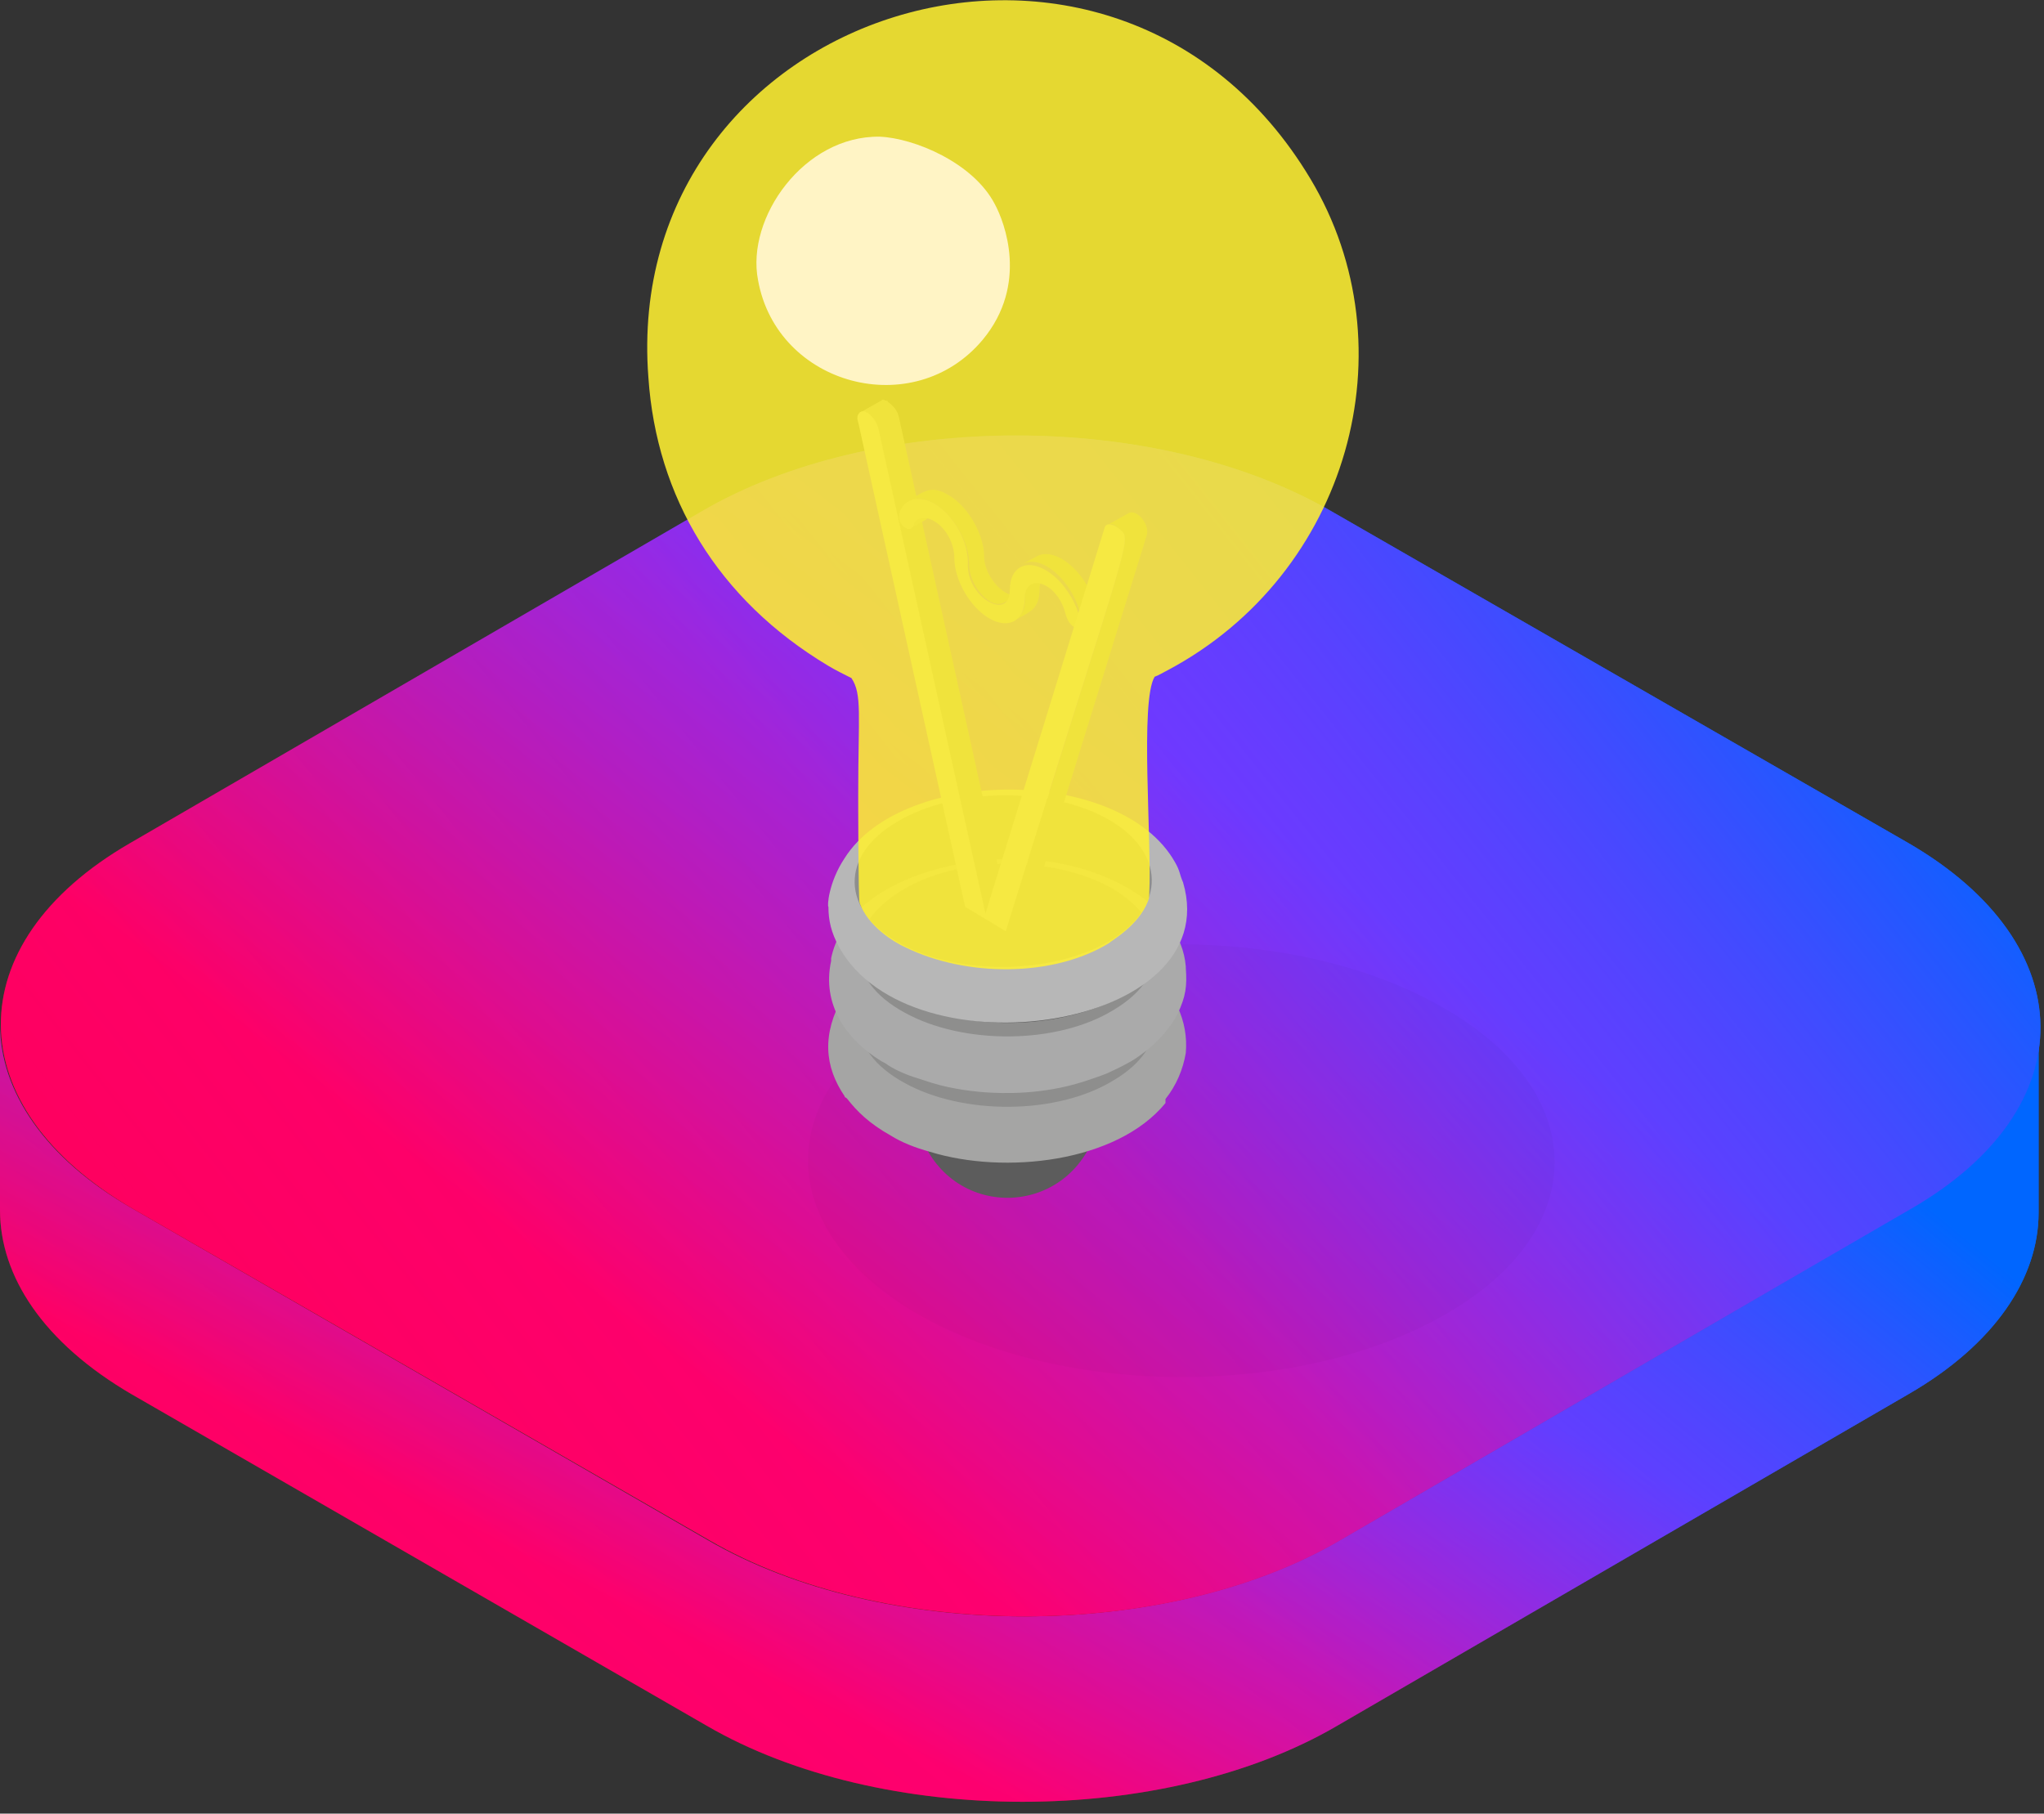 <?xml version="1.0" encoding="UTF-8"?> <svg xmlns="http://www.w3.org/2000/svg" width="151" height="134" viewBox="0 0 151 134" fill="none"><rect x="0" y="0" width="151" height="134" fill="#333333" stroke="none"/> <g clip-path="url(#clip0)"> <path d="M141.1 89.3L98.9 113.8C86.1 121.3 65.2 121.3 52.3 113.8L9.8 89.3C3.3 85.6 0 80.6 0 75.7C0 80.3 0 84.8 0 89.4C0 94.3 3.2 99.2 9.7 103L52.2 127.5C65.1 135 86 135 98.8 127.5L141 103C147.4 99.3 150.6 94.4 150.6 89.6C150.6 85 150.6 80.5 150.6 75.9C150.7 80.8 147.5 85.6 141.1 89.3Z" fill="url(#paint0_linear)"></path> <path d="M141.1 89.3L98.9 113.8C86.1 121.3 65.2 121.3 52.3 113.8L9.8 89.3C3.3 85.6 0 80.6 0 75.7C0 80.3 0 84.8 0 89.4C0 94.3 3.2 99.2 9.7 103L52.2 127.5C65.1 135 86 135 98.8 127.5L141 103C147.4 99.3 150.6 94.4 150.6 89.6C150.6 85 150.6 80.5 150.6 75.9C150.7 80.8 147.5 85.6 141.1 89.3Z" fill="url(#paint1_linear)"></path> <path d="M141 62.3C153.9 69.8 154 81.9 141.2 89.3L99 113.8C86.2 121.3 65.3 121.3 52.4 113.8L9.8 89.3C-3.1 81.8 -3.2 69.7 9.6 62.3L51.8 37.8C64.6 30.3 85.5 30.3 98.4 37.8L141 62.3Z" fill="url(#paint2_linear)"></path> <path d="M141 62.3C153.9 69.8 154 81.9 141.2 89.3L99 113.8C86.2 121.3 65.3 121.3 52.4 113.8L9.8 89.3C-3.1 81.8 -3.2 69.7 9.6 62.3L51.8 37.8C64.6 30.3 85.5 30.3 98.4 37.8L141 62.3Z" fill="url(#paint3_linear)"></path> <g opacity="0.15"> <path opacity="0.15" d="M106.7 74.5C117.5 80.7 117.6 90.9 106.8 97.1C96.1 103.3 78.6 103.3 67.8 97.1C57 90.8 57 80.7 67.7 74.5C78.4 68.2 95.9 68.2 106.7 74.5Z" fill="#050505"></path> </g> <path d="M85.4 68.4C85.7 66.5 85.1 62.9 84 61.8C79.9 57.6 70.1 57.9 65.2 61.1C60.8 64.1 62.8 68.5 63.7 69.1C64.5 69.7 64.7 64.2 74 63.9C83.4 63.6 85.4 68.4 85.4 68.4Z" fill="#8E8E8D"></path> <path d="M67.9 83.6C67.5 82.4 68.1 81.2 69.7 80.2C72.3 78.7 76.5 78.6 79.1 80.1C80.7 81 81.4 82.3 81 83.5C78.9 90.1 70.1 90.2 67.9 83.6Z" fill="#5C5C5C"></path> <path d="M62.4 81C62.4 81 62.4 81.1 62.4 81C62.4 81.1 62.5 81.1 62.5 81.1C62.5 81.1 62.5 81.1 62.6 81.2C63.3 82.1 64.2 83 65.8 83.9C66.6 84.4 67.6 84.8 68.7 85.1C74.2 86.8 82.5 85.9 86.1 81.5C86.1 81.5 86.1 81.5 86.1 81.4C86.1 81.4 86.1 81.4 86.1 81.3C86.1 81.3 86.1 81.3 86.1 81.2C86.9 80.2 87.4 79 87.6 77.8C87.7 76.6 87.5 75.5 87 74.4C83.5 66.6 66.6 66.7 62.3 73.6C60.7 76.4 60.9 78.8 62.4 81Z" fill="#A5A5A4"></path> <path d="M63.8 75.5C63.8 74 63.4 71.8 66.8 69.8C70.9 67.3 77.7 67.3 81.9 69.6C84 70.8 85.1 72.4 85.1 74V75.4C85.1 73.8 84 72.2 81.9 71C75.1 67.2 63.7 70.1 63.8 75.5Z" fill="#B7B7B7"></path> <path d="M66.8 80C71.1 82.4 78.1 82.4 82.3 79.8C86.5 77.3 86.4 73.3 82.1 70.8C77.8 68.4 70.8 68.4 66.6 71C62.3 73.6 62.4 77.6 66.8 80Z" fill="#8E8E8D"></path> <path d="M65.1 78.4C65.2 78.4 65.2 78.4 65.1 78.4C65.3 78.5 65.5 78.6 65.6 78.7C66.4 79.2 67.2 79.5 68.2 79.8C69.9 80.4 71.5 80.6 72.7 80.7C74.1 80.8 77 80.9 80.1 79.9C80.7 79.7 81.3 79.5 81.8 79.3C82.4 79 82.5 79 83.4 78.5C83.8 78.3 84.8 77.6 85.4 77C85.6 76.8 86 76.4 86.2 76.1C86.4 75.9 86.8 75.3 87 74.9C87.6 73.6 87.7 72.9 87.6 71.5V71.4C87.2 66.8 81.6 64.1 77 63.6C71.1 62.9 62.6 65.1 61.4 70.8V70.9V71C60.7 74.2 62.5 76.8 65.1 78.4Z" fill="#AAAAAA"></path> <path d="M66.8 74.8C71.1 77.201 78.1 77.201 82.3 74.6C86.5 72.1 86.4 68.1 82.1 65.6C77.8 63.2 70.8 63.2 66.6 65.8C62.3 68.4 62.4 72.4 66.8 74.8Z" fill="#8E8E8D"></path> <path d="M83.4 73.3C86.2 71.6 87.6 69.5 87.6 66.9C87.6 73.6 73.6 77.2 65.2 72.4C65.2 72.9 65.4 73.3 65.7 73.4C72.6 77.1 80.1 75.4 83.4 73.3Z" fill="#5C5C5C"></path> <path d="M61.2 67C61.2 68 61.4 68.9 62 70C67.3 79.5 90.6 76.1 87.4 65.2C87.1 64.5 87.2 64.4 86.8 63.7C82.8 56.6 66.7 56.6 62.4 63.4C61.2 65.2 61.1 67 61.2 67ZM66.3 60.7C70.5 58.2 77.5 58.1 81.8 60.5C86.1 62.9 86.2 67 82 69.5C77.8 72 70.8 72.1 66.5 69.7C62.1 67.3 62 63.2 66.3 60.7Z" fill="#B7B7B7"></path> <path d="M65.1 29.6C65.2 29.5 65.3 29.5 65.4 29.6C65.5 29.6 65.6 29.6 65.6 29.7C65.9 29.9 66.3 30.3 66.4 30.8L74.3 66.6L72.7 67.5L64.8 31.7C64.7 31.2 64.4 30.8 64 30.6C63.9 30.6 63.8 30.5 63.8 30.5C63.7 30.5 63.6 30.5 63.5 30.5L65.1 29.6Z" fill="#8E8E8D"></path> <path d="M67.3 39L68.4 38.4C68.5 38.3 68.6 38.2 68.6 38.1C68.7 37.9 68.8 37.8 69 37.7L67.9 38.3C67.6 38.5 67.5 38.9 67.3 39Z" fill="#9A9A9B"></path> <path d="M70.1 36.6C71.5 37.4 72.7 39.5 72.7 41.1C72.7 42.7 74.4 44.4 75.3 43.9L74.2 44.5C73.2 45.1 71.6 43.3 71.6 41.7C71.6 40 70.4 38 69 37.2C68.3 36.8 67.6 36.7 67.1 37C68.3 36.3 68.8 35.8 70.1 36.6Z" fill="#8E8E8D"></path> <path d="M75 45.8C76.1 45.2 76.8 45.001 76.8 43.501C76.8 43.001 77 42.7 77.3 42.501L76.2 43.1C75.9 43.3 75.7 43.6 75.7 44.1C75.8 44.901 75.5 45.501 75 45.8Z" fill="#8E8E8D"></path> <path d="M69 37.2C66.9 36 65.7 38.3 66.9 39C67.2 39.2 67.4 39 67.5 38.8C67.7 38.2 68.3 38.1 69 38.5C69.9 39 70.5 40.2 70.5 41.2C70.5 42.9 71.7 44.9 73.1 45.7C74.5 46.5 75.7 45.9 75.7 44.2C75.7 43.2 76.4 42.8 77.3 43.3C78 43.7 78.5 44.5 78.7 45.3C78.8 45.7 79 46.1 79.3 46.3C80.5 47 79.4 43.3 77.2 42.1C75.8 41.3 74.6 41.9 74.6 43.6C74.6 45.9 71.5 44.2 71.5 41.8C71.6 40 70.4 38 69 37.2Z" fill="#AAAAAA"></path> <path d="M79.8 46.2L80.9 45.6C81 45.5 81 45.4 81 45.2C80.6 42.6 78.1 40.3 76.6 41.1L75.5 41.7C77 40.8 79.5 43.2 79.9 45.8C79.9 46 79.9 46.2 79.8 46.2Z" fill="#8E8E8D"></path> <path d="M82.6 39.001C82.4 38.801 82.1 38.601 81.8 38.801L83.4 37.901C84 37.601 85 38.801 84.7 39.601L75.9 68.001L74.3 68.901C83.8 38.201 83.7 40.001 82.6 39.001Z" fill="#8E8E8D"></path> <path d="M64.1 30.5C64 30.5 63.9 30.4 63.9 30.4C63.5 30.3 63.2 30.7 63.4 31.2L71.3 67L72.8 67.9L74.3 68.8C83.8 38.2 83.7 40 82.6 39C82.2 38.7 81.7 38.6 81.6 39L72.8 67.5L64.9 31.7C64.8 31.2 64.4 30.7 64.1 30.5Z" fill="#B7B7B7"></path> <path d="M87.6 67C87.6 73.6 73.6 77.2 65.2 72.4V72.5C73.5 77.2 87.6 73.7 87.6 67Z" fill="#B7B7B7"></path> <path opacity="0.87" d="M96.8 13.2C104.3 25.7 99.6 42.4 86.3 49.5C85.9 49.7 85.6 49.9 85.3 50C84.2 51.8 85.1 62.1 84.9 66C84.9 66.2 84.9 66.4 84.8 66.6C84.1 68.4 82.1 69.5 81.9 69.7C77.8 72.2 71.4 72.2 66.9 70C66 69.6 64.1 68.4 63.5 66.7C63.4 66.4 63.4 58.9 63.4 58.7C63.4 52.8 63.7 51.3 62.9 50.1C62.3 49.8 61.7 49.5 61.2 49.2C53 44.3 48.5 36.7 47.9 27.9C45.8 0.6 82.3 -11 96.8 13.2Z" fill="#FFF031"></path> <path d="M56 20.7C57.4 28.5 67.5 31.2 72.6 25.1C76 21 74.2 16.4 73.5 15.1C71.9 12 67.5 10.2 65 10.1C59.4 10 55.1 16.1 56 20.7Z" fill="#FFF4C5"></path> </g> <defs> <linearGradient id="paint0_linear" x1="115.129" y1="105.349" x2="87.24" y2="160.991" gradientUnits="userSpaceOnUse"> <stop stop-color="#0066FF"></stop> <stop offset="0.688" stop-color="#FF0000"></stop> </linearGradient> <linearGradient id="paint1_linear" x1="147.457" y1="93.2" x2="53.356" y2="206.814" gradientUnits="userSpaceOnUse"> <stop stop-color="#0066FF"></stop> <stop offset="0.38" stop-color="#FA00FF" stop-opacity="0.49"></stop> <stop offset="1" stop-color="#FF00D6" stop-opacity="0.34"></stop> </linearGradient> <linearGradient id="paint2_linear" x1="115.248" y1="77.223" x2="64.267" y2="144.198" gradientUnits="userSpaceOnUse"> <stop stop-color="#0066FF"></stop> <stop offset="0.688" stop-color="#FF0000"></stop> </linearGradient> <linearGradient id="paint3_linear" x1="147.591" y1="58.764" x2="5.816" y2="171.48" gradientUnits="userSpaceOnUse"> <stop stop-color="#0066FF"></stop> <stop offset="0.38" stop-color="#FA00FF" stop-opacity="0.49"></stop> <stop offset="1" stop-color="#FF00D6" stop-opacity="0.34"></stop> </linearGradient> <clipPath id="clip0"> <rect width="150.7" height="133.2" fill="white"></rect> </clipPath> </defs> </svg> 